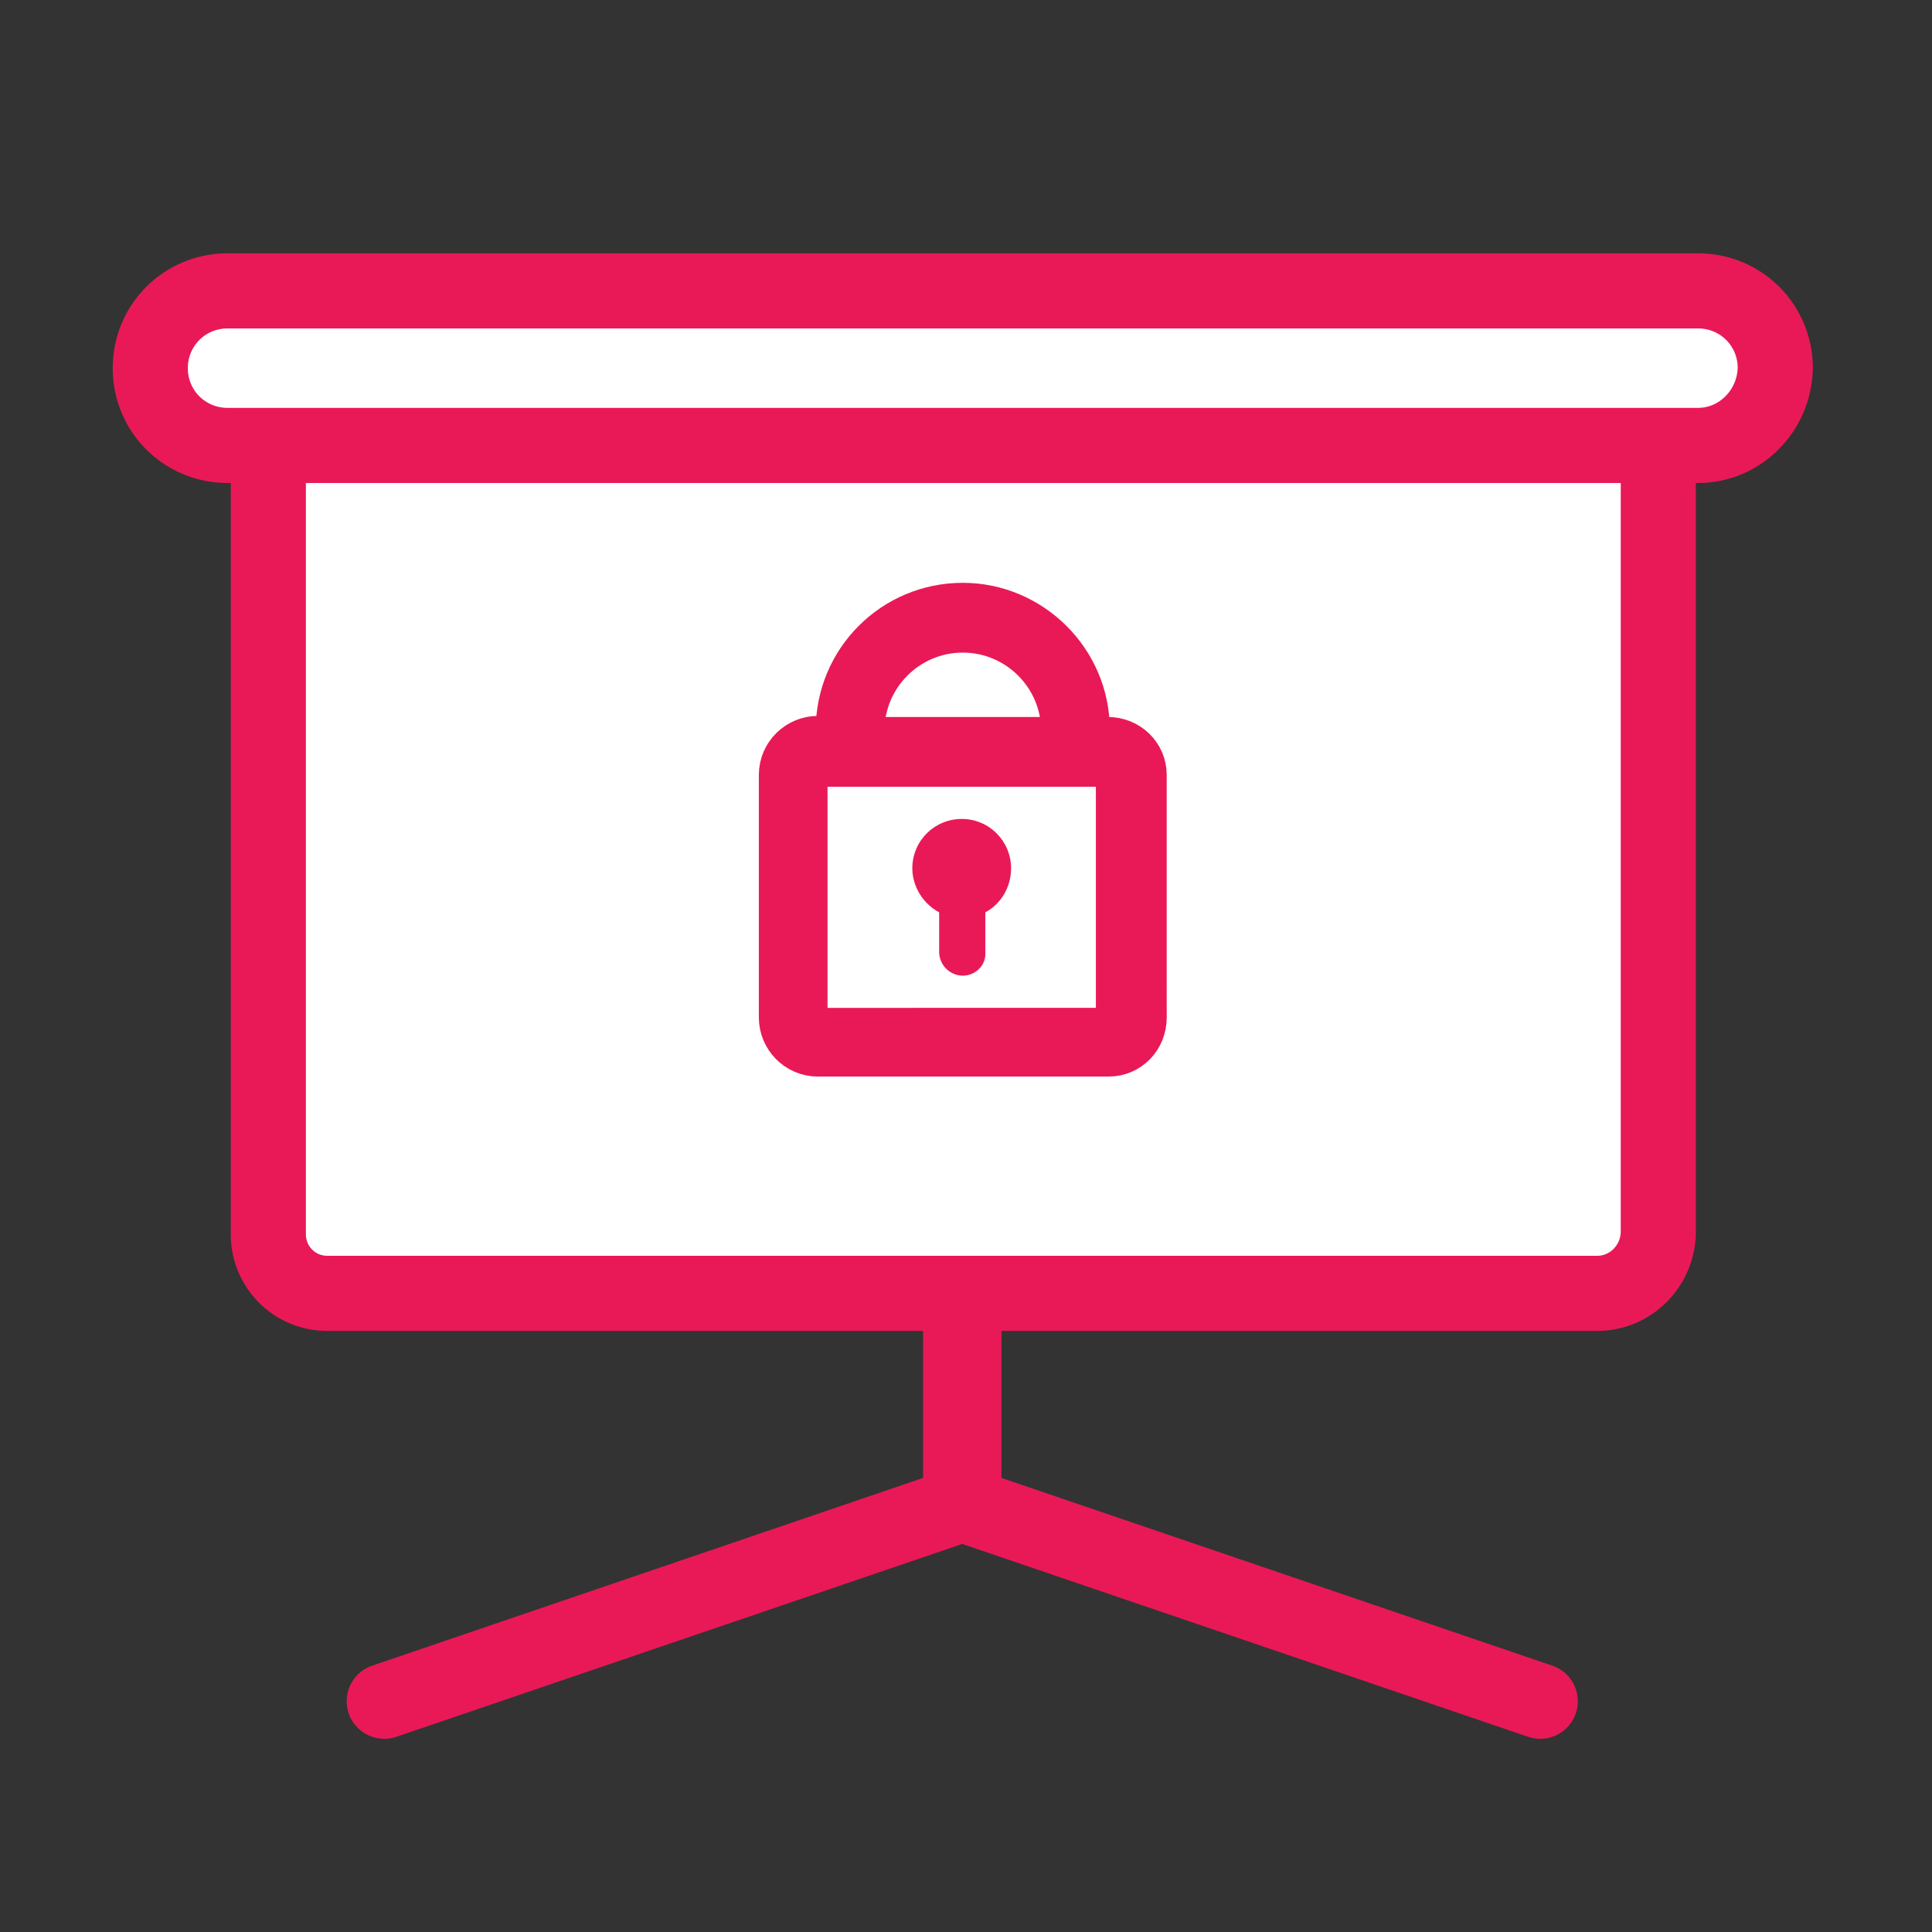 <?xml version="1.0" encoding="utf-8"?>
<!-- Generator: Adobe Illustrator 22.1.0, SVG Export Plug-In . SVG Version: 6.00 Build 0)  -->
<svg version="1.1" id="Layer_1" xmlns="http://www.w3.org/2000/svg" xmlns:xlink="http://www.w3.org/1999/xlink" x="0px" y="0px"
	 viewBox="0 0 180 180" style="enable-background:new 0 0 180 180;" xml:space="preserve">
<rect x="0" y="0" width="180" height="180" fill="#333333" stroke="none"/>
<style type="text/css">
	.st0{fill:#FFFFFF;stroke:#E91957;stroke-width:7;stroke-linecap:round;stroke-miterlimit:10;}
	.st1{fill:#E91957;}
	.st2{fill:#E91957;stroke:#E91957;stroke-width:4;stroke-miterlimit:10;}
	.st3{fill:none;stroke:#E91957;stroke-width:5;stroke-miterlimit:10;}
	.st4{fill:none;stroke:#E91957;stroke-width:7;stroke-linecap:round;stroke-miterlimit:10;}
	.st5{fill:none;stroke:#E91957;stroke-width:7;stroke-linecap:round;stroke-linejoin:round;stroke-miterlimit:10;}
	.st6{fill:#E91957;stroke:#E91957;stroke-width:5;stroke-miterlimit:10;}
	.st7{fill:#FFFFFF;stroke:#E91957;stroke-width:7;stroke-linecap:round;stroke-linejoin:round;stroke-miterlimit:10;}
	.st8{fill:#E91957;stroke:#E91957;stroke-width:7;stroke-miterlimit:10;}
	.st9{fill:none;stroke:#E91957;stroke-width:7;stroke-miterlimit:10;}
	.st10{fill:#E91957;stroke:#E91957;stroke-width:7;stroke-linecap:round;stroke-linejoin:round;stroke-miterlimit:10;}
</style>
<path class="st0" d="M148.8,120.5H30.5c-3.1,0-5.5-2.5-5.5-5.5V41.5h129.5v73.4C154.4,118,151.9,120.5,148.8,120.5z"/>
<path class="st0" d="M158.2,41.5h-137c-4,0-7.2-3.2-7.2-7.2v0c0-4,3.2-7.2,7.2-7.2h137c4,0,7.2,3.2,7.2,7.2v0
	C165.3,38.3,162.1,41.5,158.2,41.5z"/>
<g>
	<polyline class="st4" points="89.5,120.5 89.5,140.2 35.8,158.5 	"/>
	<polyline class="st4" points="89.8,120.5 89.8,140.2 143.5,158.5 	"/>
</g>
<g>
	<path class="st6" d="M103.2,69.3h-2.3V68c0-6.2-5.1-11.2-11.2-11.2c-6.2,0-11.2,5-11.2,11.2v1.2h-2.3c-1.6,0-3,1.3-3,3v22.6
		c0,1.6,1.3,3,3,3h27.1c1.6,0,2.9-1.3,2.9-3V72.2C106.2,70.6,104.9,69.3,103.2,69.3z M79.9,68.1c0-5.4,4.4-9.8,9.8-9.8
		s9.8,4.4,9.8,9.8v1.2H79.9V68.1z M104.7,94.9c0,0.9-0.7,1.5-1.5,1.5H76.1c-0.9,0-1.5-0.7-1.5-1.5V72.3c0-0.9,0.7-1.5,1.5-1.5l3,0
		c0,0,0,0,0,0c0,0,0,0,0,0l20.9,0c0,0,0.1,0,0.1,0c0,0,0.1,0,0.1,0l2.9,0c0.9,0,1.5,0.7,1.5,1.5V94.9z"/>
	<path class="st1" d="M89.7,90.9c-1.2,0-2.2-1-2.2-2.2V85C86,84.2,85,82.6,85,80.9c0-2.6,2.1-4.6,4.6-4.6c2.6,0,4.6,2.1,4.6,4.6
		c0,1.7-0.9,3.3-2.4,4.1v3.7C91.9,89.9,90.9,90.9,89.7,90.9L89.7,90.9z"/>
</g>
</svg>
